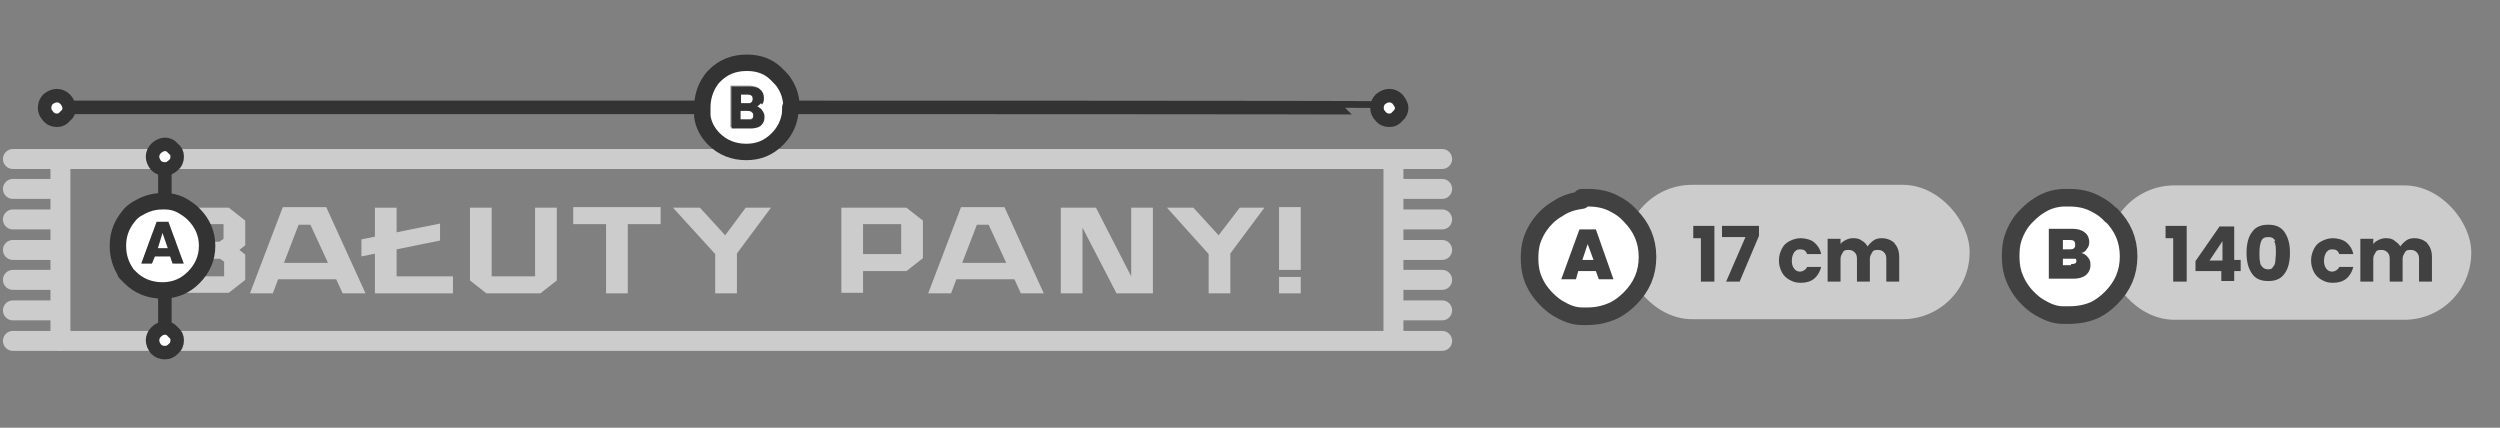 <?xml version="1.0" encoding="UTF-8"?>
<svg id="Warstwa_1" xmlns="http://www.w3.org/2000/svg" version="1.1" viewBox="0 0 426.1 72.9">
  <rect x="0" y="0" width="426.1" height="72.9" fill="#808080" stroke="none"/>
  <!-- Generator: Adobe Illustrator 29.1.0, SVG Export Plug-In . SVG Version: 2.1.0 Build 142)  -->
  <defs>
    <style>
      .st0 {
        stroke: #ccc;
        stroke-width: 3.4px;
      }

      .st0, .st1, .st2, .st3 {
        stroke-linecap: round;
        stroke-linejoin: round;
      }

      .st0, .st2, .st3 {
        fill: none;
      }

      .st4, .st1 {
        fill: #fff;
      }

      .st4, .st5, .st6 {
        fill-rule: evenodd;
      }

      .st1 {
        stroke: #414141;
        stroke-width: 3px;
      }

      .st5, .st7 {
        fill: #414141;
      }

      .st8 {
        fill: #ccc;
      }

      .st2 {
        stroke-width: 2.3px;
      }

      .st2, .st3 {
        stroke: #333;
      }

      .st6 {
        fill: #333;
      }

      .st3 {
        stroke-width: 2.8px;
      }
    </style>
  </defs>
  <g id="Warstwa_11" data-name="Warstwa_1">
    <g>
      <polyline class="st8" points="209.7 43.2 215.5 35.4 211.3 35.4 207.7 40.1 203.4 35.4 198.9 35.4 206 43.3 206 50 209.7 50 209.7 43.2"/>
      <polyline class="st8" points="221.7 46 221.7 35.3 218 35.3 218 46 221.7 46"/>
      <polyline class="st8" points="221.7 50 221.7 47.2 218 47.2 218 50 221.7 50"/>
      <path class="st8" d="M171.1,35.3h-7.3l-5.6,14.7h3.9l.9-2.4h9.9l1.1,2.4h3.9l-6.7-14.7ZM164,44.8l2.5-6.5h2l3,6.5h-7.4Z"/>
      <polyline class="st8" points="180.8 50 184.5 50 184.5 38.8 190.3 50 196.5 50 196.5 35.4 192.8 35.4 192.8 47.1 186.8 35.4 180.8 35.4 180.8 50"/>
      <path class="st8" d="M154.5,35.4h-11.1v14.5h3.7v-3.7h7.4l2.8-2.2v-6.4l-2.8-2.2ZM153.6,43.3h-6.5v-5.1h6.5v5.1Z"/>
      <path class="st8" d="M55.5,35.3h-7.3l-5.6,14.7h3.9l.9-2.4h9.9l1.1,2.4h3.9l-6.7-14.7ZM48.4,44.8l2.5-6.5h2l3,6.5h-7.4Z"/>
      <path class="st8" d="M41.8,37.6l-2.8-2.2h-13v14.5h13l2.8-2.2v-4.3l-1-.8,1-.8v-4.3ZM38.1,47.1h-8.4v-3h7.8l.7.5v2.5ZM38.1,40.7l-.7.5h-7.7v-3h8.4v2.5Z"/>
      <polyline class="st8" points="131.4 35.4 127.1 35.4 123.6 40.1 119.3 35.4 114.7 35.4 121.9 43.3 121.9 50 125.6 50 125.6 43.2 131.4 35.4"/>
      <polygon class="st8" points="67.6 40.9 67.6 35.4 63.9 35.4 63.9 50 77.2 50 77.2 47.1 67.6 47.1 67.6 44 67.6 40.9"/>
      <polyline class="st8" points="97.7 35.3 97.7 38.2 103.3 38.2 103.3 50 107 50 107 38.2 112.6 38.2 112.6 35.3 97.7 35.3"/>
      <polyline class="st8" points="94.9 35.4 91.2 35.4 91.2 47.1 83.8 47.1 83.8 35.4 80.1 35.4 80.1 47.8 82.9 50 92.1 50 94.9 47.8 94.9 35.4"/>
      <polygon class="st8" points="61.6 43.7 75 41 75 38.1 61.6 40.8 61.6 43.7"/>
    </g>
    <rect class="st8" x="277" y="31.5" width="58.7" height="22.9" rx="11.4" ry="11.4"/>
    <g id="Layer_5">
      <rect class="st0" x="10.3" y="27.1" width="227.2" height="31"/>
      <g>
        <line class="st0" x1="2.2" y1="27.1" x2="10" y2="27.1"/>
        <line class="st0" x1="2.2" y1="32.2" x2="10" y2="32.2"/>
        <line class="st0" x1="2.2" y1="37.4" x2="10" y2="37.4"/>
        <line class="st0" x1="2.2" y1="42.6" x2="10" y2="42.6"/>
        <line class="st0" x1="2.2" y1="47.7" x2="10" y2="47.7"/>
        <line class="st0" x1="2.2" y1="52.9" x2="10" y2="52.9"/>
        <line class="st0" x1="2.2" y1="58.1" x2="10" y2="58.1"/>
      </g>
      <g>
        <line class="st0" x1="238" y1="27.1" x2="245.8" y2="27.1"/>
        <line class="st0" x1="238" y1="32.2" x2="245.8" y2="32.2"/>
        <line class="st0" x1="238" y1="37.4" x2="245.8" y2="37.4"/>
        <line class="st0" x1="238" y1="42.6" x2="245.8" y2="42.6"/>
        <line class="st0" x1="238" y1="47.7" x2="245.8" y2="47.7"/>
        <line class="st0" x1="238" y1="52.9" x2="245.8" y2="52.9"/>
        <line class="st0" x1="238" y1="58.1" x2="245.8" y2="58.1"/>
      </g>
    </g>
    <g id="Layer_2">
      <g>
        <path class="st1" d="M269.6,33.7h1.1c1.6,0,3.1.3,4.4,1,1,.5,1.9,1.1,2.7,2,2,2,3,4.3,3,7.1s-1,5.1-3,7.1c-.8.8-1.7,1.5-2.7,2-1.3.6-2.8,1-4.4,1s-.7,0-1.1,0c-1.5,0-2.8-.6-4-1.3-.7-.4-1.4-1-2-1.6-1.2-1.2-2-2.5-2.5-4-.3-1-.4-2-.4-3s.1-2.1.4-3c.5-1.5,1.3-2.8,2.5-4,.6-.6,1.3-1.1,2-1.5,1.2-.8,2.5-1.2,4-1.4v-.4Z"/>
        <path class="st5" d="M272,39.1l3,8.5h-2.5l-.5-1.4h-3l-.4,1.4h-2.5l3.1-8.5h2.8ZM271.6,44.3l-1-2.7-.9,2.7h1.9Z"/>
      </g>
    </g>
    <g id="Layer_4">
      <g>
        <path class="st4" d="M28.1,34.3c1.3,0,2.5.4,3.5,1.1.5.3,1,.7,1.4,1.1,1.5,1.5,2.3,3.3,2.3,5.4s-.8,3.9-2.3,5.4c-1.4,1.4-3,2.1-5,2.2h-.4c-2.1,0-4-.7-5.5-2.2s-.5-.5-.7-.8c-.9-1.3-1.4-2.8-1.4-4.6s.5-3.2,1.4-4.5c.2-.3.5-.6.7-.9.5-.5.9-.8,1.5-1.1,1.2-.7,2.5-1.1,4-1.1h.5ZM28.1,28.8h0c-.6,0-1.1-.2-1.5-.6-.4-.5-.6-1-.6-1.5s.2-1,.6-1.4,1-.7,1.5-.7,1,.2,1.4.7c.5.4.7.8.7,1.4s-.2,1.1-.7,1.5-.8.6-1.4.6ZM28.7,37.8h-2l-2.6,7.1h1.8l.5-1.2h2.6l.4,1.2h1.9s-2.6-7.1-2.6-7.1ZM28.1,55.8c.6,0,1,.2,1.4.7.5.4.7.8.7,1.4s-.2,1.1-.7,1.5c-.4.4-.8.6-1.4.6s-1.1-.2-1.5-.6c-.4-.5-.6-1-.6-1.5s.2-1,.6-1.4c.5-.5,1-.7,1.5-.7ZM28.6,42.3h-1.7l.8-2.6s.9,2.6.9,2.6Z"/>
        <path class="st6" d="M28.7,37.8l2.6,7.1h-1.9l-.4-1.2h-2.6l-.5,1.2h-1.8l2.6-7.1s2,0,2,0ZM28.6,42.3l-.9-2.6-.8,2.6s1.7,0,1.7,0Z"/>
        <path class="st3" d="M28.1,49.5h-.4c-2.1,0-4-.7-5.5-2.2s-.5-.5-.7-.8c-.9-1.3-1.4-2.8-1.4-4.6s.5-3.2,1.4-4.5c.2-.3.5-.6.7-.9.5-.5.9-.8,1.5-1.1,1.2-.7,2.5-1.1,4-1.1h.4c1.3,0,2.5.4,3.5,1.1.5.3,1,.7,1.4,1.1,1.5,1.5,2.3,3.3,2.3,5.4s-.8,3.9-2.3,5.4c-1.4,1.4-3,2.1-5,2.2h.1Z"/>
        <path class="st2" d="M28.1,34.3v-5.5h0c-.6,0-1.1-.2-1.5-.6-.4-.5-.6-1-.6-1.5s.2-1,.6-1.4,1-.7,1.5-.7,1,.2,1.4.7c.5.4.7.8.7,1.4s-.2,1.1-.7,1.5-.8.6-1.4.6M28.1,49.5v6.4c.6,0,1,.2,1.4.7.5.4.7.8.7,1.4s-.2,1.1-.7,1.5c-.4.4-.8.6-1.4.6s-1.1-.2-1.5-.6c-.4-.5-.6-1-.6-1.5s.2-1,.6-1.4c.5-.5,1-.7,1.5-.7"/>
      </g>
    </g>
    <g id="B">
      <g>
        <path class="st4" d="M234.7,18.3c0-.5.2-1,.6-1.4.5-.4,1-.6,1.5-.6s1,.2,1.4.6c.4.5.7,1,.7,1.5s-.2,1-.7,1.4c-.4.5-.8.7-1.4.7s-1.1-.2-1.5-.7c-.4-.4-.6-.8-.6-1.4h0ZM119.5,18.3c0-1.5.4-2.9,1.1-4.1.3-.5.6-.9,1-1.3,1.5-1.5,3.3-2.2,5.5-2.2s3.9.7,5.3,2.2c.4.4.8.8,1.1,1.3.8,1.2,1.2,2.6,1.2,4.1s0,1-.1,1.5c-.3,1.5-1,2.8-2.1,3.9-1.5,1.5-3.2,2.2-5.3,2.2s-4-.7-5.5-2.2c-1.1-1.1-1.8-2.4-2-3.9,0-.5,0-.9,0-1.5h0ZM11.8,18.3h0c0,.7-.2,1.1-.7,1.5-.4.5-.8.7-1.4.7s-1.1-.2-1.5-.7-.6-.8-.6-1.4.2-1.1.6-1.5c.5-.4,1-.6,1.5-.6s1,.2,1.4.6.6.9.7,1.4ZM126.2,20.4v-1.6h1.2c.3,0,.5,0,.7.2.2.1.3.4.3.6h0c0,.2,0,.4-.2.6,0,0-.2,0-.3.1h-1.7,0ZM129.7,17.6c.2-.3.3-.6.3-1.1s-.2-1-.6-1.4c-.4-.3-1-.5-1.7-.5h-3.2v7.1h3.3c.5,0,.9,0,1.2-.2.2-.1.4-.2.5-.3.4-.4.6-.8.6-1.4v-.2c0-.3-.2-.7-.4-1-.2-.2-.4-.4-.6-.5,0,0-.2,0-.3-.1h0c.3-.1.5-.3.7-.6l.2.2ZM127.4,16.1c.3,0,.5,0,.7.2.1.1.2.3.2.6s0,.4-.2.5c0,0-.2.1-.3.2h-1.5v-1.5s1.1,0,1.1,0Z"/>
        <path class="st6" d="M127.4,16.1h-1.1v1.5h1.5c0,0,.3-.1.3-.2.1-.1.2-.3.2-.5s0-.5-.2-.6c-.1-.1-.4-.2-.7-.2ZM129.7,17.6c-.2.2-.4.4-.7.6h0c.1,0,.2,0,.3.1.2.1.5.3.6.5.2.3.4.6.4,1v.2c0,.6-.2,1-.6,1.4-.1.1-.3.2-.5.3-.3.1-.8.2-1.2.2h-3.3v-7.1h3.2c.7,0,1.3.1,1.7.5.4.3.6.8.6,1.4s-.1.8-.3,1.1l-.2-.2ZM126.2,20.4h1.7c0,0,.2,0,.3-.1.1-.1.2-.3.2-.5h0c0-.3,0-.5-.3-.7,0-.1-.4-.2-.7-.2h-1.2v1.6h0Z"/>
        <path class="st3" d="M134.7,18.3c0,.5,0,1-.1,1.5-.3,1.5-1,2.8-2.1,3.9-1.5,1.5-3.2,2.2-5.3,2.2s-4-.7-5.5-2.2c-1.1-1.1-1.8-2.4-2-3.9,0-.5,0-.9,0-1.5,0-1.5.4-2.9,1.1-4.1.3-.5.6-.9,1-1.3,1.5-1.5,3.3-2.2,5.5-2.2s3.9.7,5.3,2.2c.4.4.8.8,1.1,1.3.8,1.2,1.2,2.6,1.2,4.1h0Z"/>
        <path class="st2" d="M234.7,18.3c0-.5.2-1,.6-1.4.5-.4,1-.6,1.5-.6s1,.2,1.4.6c.4.5.7,1,.7,1.5s-.2,1-.7,1.4c-.4.5-.8.7-1.4.7s-1.1-.2-1.5-.7c-.4-.4-.6-.8-.6-1.4h0c0-.1-100-.1-100-.1M119.5,18.3H11.8c0,.7-.2,1.1-.7,1.5-.4.5-.8.7-1.4.7s-1.1-.2-1.5-.7-.6-.8-.6-1.4.2-1.1.6-1.5c.5-.4,1-.6,1.5-.6s1,.2,1.4.6.6.9.7,1.4"/>
      </g>
    </g>
    <rect class="st8" x="359.2" y="31.6" width="62" height="22.9" rx="11.4" ry="11.4"/>
    <g>
      <path class="st1" d="M359.8,36.6c2,2,3,4.3,3,7.1s-1,5.1-3,7.1c-.8.8-1.7,1.5-2.7,2-1.3.6-2.8.9-4.4.9s-.7,0-1.1,0c-1.5,0-2.8-.6-4-1.3-.7-.4-1.4-1-2-1.6-1.2-1.2-2-2.6-2.5-4.1-.3-1-.4-2-.4-3.1s.1-2.1.4-3c.5-1.5,1.3-2.9,2.5-4,.6-.6,1.3-1.2,2-1.6,1.2-.8,2.5-1.2,4-1.3h1.1c1.6,0,3.1.3,4.4,1,1,.5,1.9,1.1,2.7,2h0Z"/>
      <path class="st5" d="M355.9,43.9c-.3-.4-.7-.7-1.2-.8.4,0,.8-.3,1-.7.3-.3.4-.8.4-1.2s-.2-1.2-.8-1.6c-.5-.4-1.2-.6-2-.6h-4.1v8.5h4.2c.9,0,1.6-.2,2.1-.6.5-.4.8-1,.8-1.7s-.1-.9-.4-1.3ZM351.6,40.9h1.2c.6,0,.9.2.9.8s-.3.8-.9.8h-1.2v-1.5h0ZM353,45.2h-1.4v-1.1h1.4c.3,0,.5,0,.7,0s.2.3.2.4c0,.4-.3.5-.9.5h0Z"/>
    </g>
    <g>
      <path class="st7" d="M369.1,40.6v-2.1h3.6v9.5h-2.3v-7.4h-1.3Z"/>
      <path class="st7" d="M374.2,46.3v-1.8l4.1-5.9h2.5v5.7h1.1v1.9h-1.1v1.7h-2.2v-1.7h-4.4ZM378.8,41.1l-2.2,3.3h2.2v-3.3Z"/>
      <path class="st7" d="M383.8,39.6c.6-.9,1.5-1.3,2.8-1.3s2.2.4,2.8,1.3.9,2,.9,3.5-.3,2.7-.9,3.5c-.6.9-1.5,1.3-2.8,1.3s-2.2-.4-2.8-1.3c-.6-.9-.9-2-.9-3.5s.3-2.7.9-3.5ZM387.8,41.1c-.2-.5-.6-.7-1.2-.7s-1,.2-1.2.7-.3,1.1-.3,2,0,1.1.1,1.5c0,.4.2.7.4.9.2.2.5.4.9.4s.7,0,.9-.4c.2-.2.4-.6.4-.9s.1-.9.1-1.5c0-.9,0-1.5-.3-2h.2Z"/>
      <path class="st7" d="M394.4,42.4c.3-.6.7-1,1.3-1.3.6-.3,1.2-.5,1.9-.5s1.7.2,2.3.7c.6.5,1,1.1,1.2,2h-2.4c-.2-.6-.6-.8-1.2-.8s-.7.2-1,.5c-.2.3-.4.8-.4,1.4s.1,1,.4,1.4c.2.3.6.5,1,.5s1-.3,1.2-.8h2.4c-.2.8-.6,1.5-1.2,2s-1.4.7-2.3.7-1.3-.2-1.9-.5c-.5-.3-1-.7-1.3-1.3s-.5-1.2-.5-2,.2-1.4.5-2Z"/>
      <path class="st7" d="M413.7,41.5c.5.5.8,1.3.8,2.3v4.2h-2.2v-3.9c0-.5-.1-.8-.4-1.1s-.6-.4-1-.4-.8,0-1,.4-.4.6-.4,1.1v3.9h-2.2v-3.9c0-.5-.1-.8-.4-1.1s-.6-.4-1-.4-.8,0-1,.4-.4.6-.4,1.1v3.9h-2.2v-7.3h2.2v.9c.2-.3.5-.5.9-.7s.8-.3,1.2-.3,1,0,1.5.4.8.6,1,1c.3-.4.6-.7,1-1s.9-.4,1.4-.4c.9,0,1.6.3,2.2.8h0Z"/>
    </g>
    <g>
      <path class="st7" d="M288.6,40.6v-2.1h3.6v9.5h-2.3v-7.4h-1.3Z"/>
      <path class="st7" d="M299.8,40.2l-3.3,7.8h-2.3l3.3-7.6h-4v-1.9h6.3v1.7Z"/>
      <path class="st7" d="M303.7,42.4c.3-.6.7-1,1.3-1.3.6-.3,1.2-.5,1.9-.5s1.7.2,2.3.7c.6.5,1,1.1,1.2,2h-2.4c-.2-.6-.6-.8-1.2-.8s-.7.2-1,.5c-.2.3-.4.8-.4,1.4s.1,1,.4,1.4c.2.3.6.5,1,.5s1-.3,1.2-.8h2.4c-.2.8-.6,1.5-1.2,2s-1.4.7-2.3.7-1.3-.2-1.9-.5c-.5-.3-1-.7-1.3-1.3s-.5-1.2-.5-2,.2-1.4.5-2Z"/>
      <path class="st7" d="M322.9,41.5c.5.5.8,1.3.8,2.3v4.2h-2.2v-3.9c0-.5-.1-.8-.4-1.1s-.6-.4-1-.4-.8,0-1,.4-.4.6-.4,1.1v3.9h-2.2v-3.9c0-.5-.1-.8-.4-1.1s-.6-.4-1-.4-.8,0-1,.4-.4.6-.4,1.1v3.9h-2.2v-7.3h2.2v.9c.2-.3.5-.5.9-.7s.8-.3,1.2-.3,1,0,1.5.4c.4.2.8.6,1,1,.3-.4.6-.7,1-1s.9-.4,1.4-.4c.9,0,1.6.3,2.2.8h0Z"/>
    </g>
  </g>
</svg>